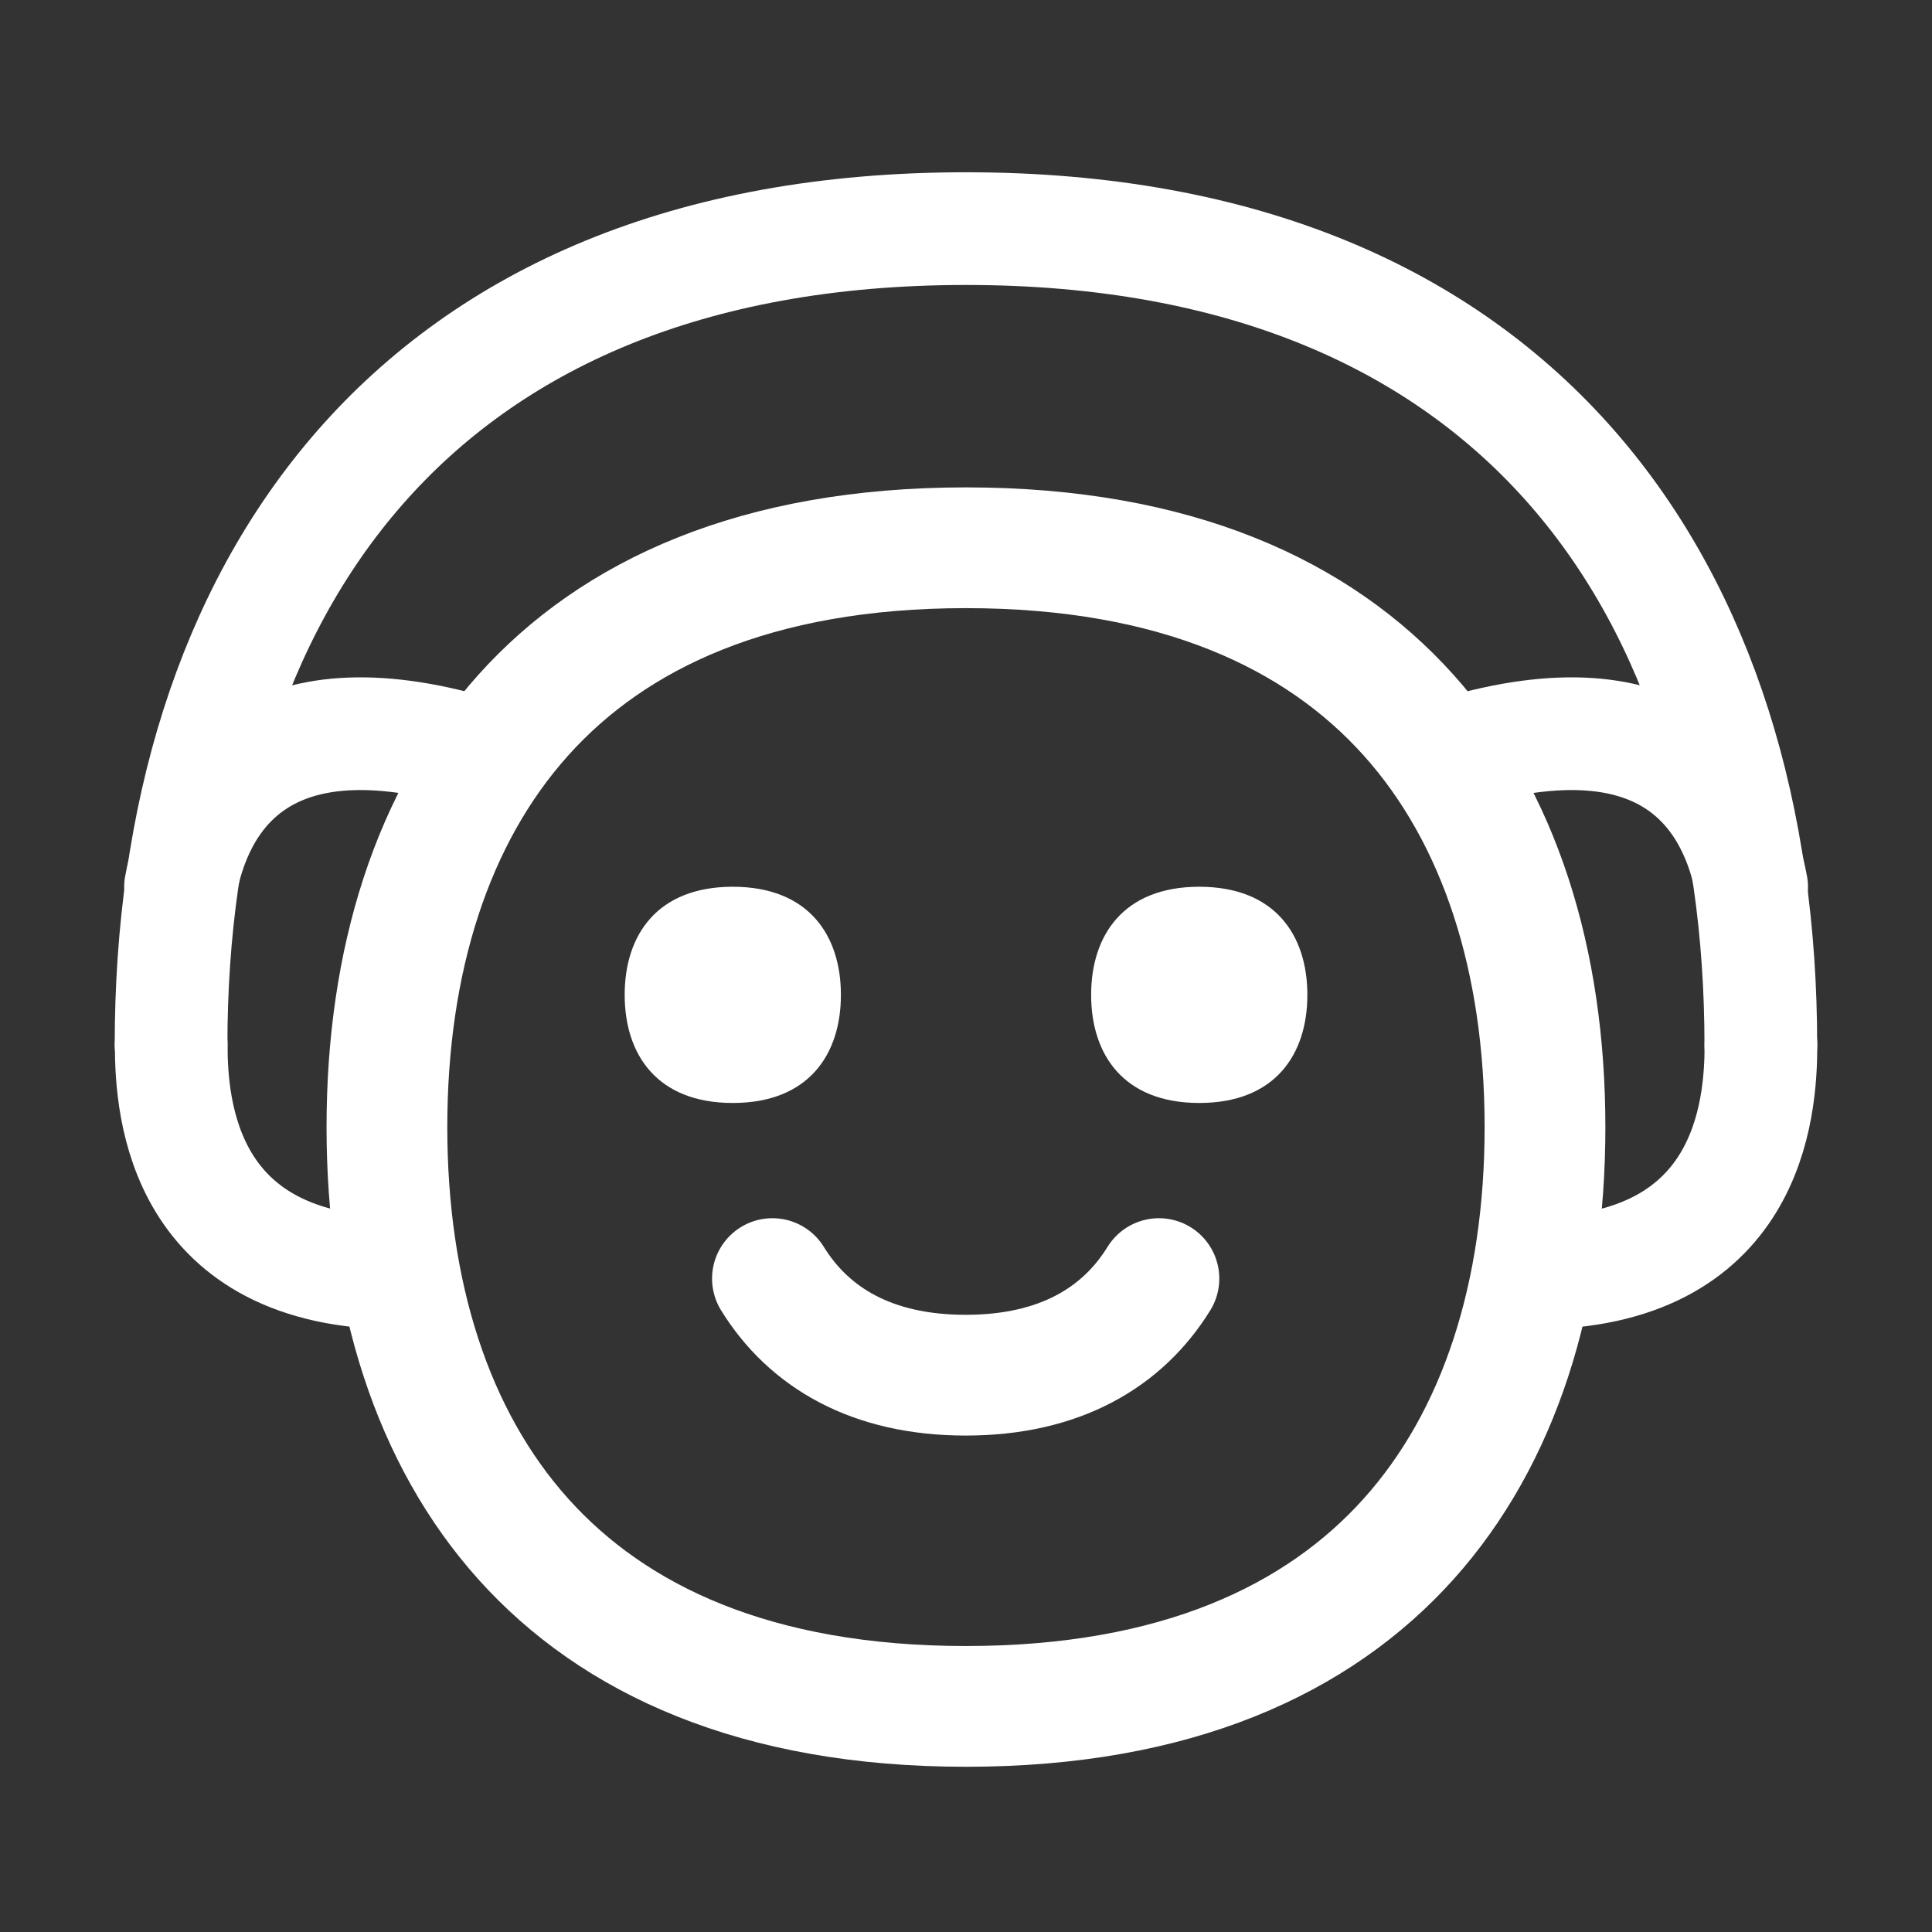 <svg width="48" height="48" viewBox="0 0 48 48" fill="none" xmlns="http://www.w3.org/2000/svg">
<rect x="0" y="0" width="48" height="48" fill="#333333" stroke="none"/>
<path d="M23.999 13.609C29.222 13.609 32.753 15.268 34.995 17.766C37.262 20.291 38.385 23.869 38.385 28.002C38.385 32.135 37.262 35.712 34.995 38.237C32.753 40.735 29.222 42.395 23.999 42.395C18.776 42.395 15.244 40.735 13.002 38.237C10.735 35.712 9.613 32.135 9.613 28.002C9.613 23.869 10.735 20.291 13.002 17.766C15.244 15.268 18.776 13.609 23.999 13.609Z" stroke="white" stroke-width="3"/>
<path d="M43.747 25.959C43.747 14.759 37.822 5.68 23.998 5.68C10.175 5.68 4.25 14.759 4.25 25.959" stroke="white" stroke-width="2.8" stroke-linecap="round"/>
<path d="M19.191 31.766C20.093 33.227 21.656 34.166 23.992 34.166C26.329 34.166 27.892 33.227 28.793 31.766" stroke="white" stroke-width="3" stroke-linecap="round"/>
<path d="M32.481 24.717C32.481 26.201 31.676 27.403 29.795 27.403C27.915 27.403 27.109 26.201 27.109 24.717C27.109 23.234 27.915 22.031 29.795 22.031C31.676 22.031 32.481 23.234 32.481 24.717Z" fill="white"/>
<path d="M20.892 24.717C20.892 26.201 20.086 27.403 18.206 27.403C16.325 27.403 15.52 26.201 15.52 24.717C15.52 23.234 16.325 22.031 18.206 22.031C20.086 22.031 20.892 23.234 20.892 24.717Z" fill="white"/>
<path d="M4.254 25.961C4.254 27.558 4.543 31.629 9.922 31.629" stroke="white" stroke-width="2.8" stroke-linecap="round"/>
<path d="M4.485 22.031C4.868 19.906 6.422 17.186 11.602 18.637" stroke="white" stroke-width="2.8" stroke-linecap="round"/>
<path d="M43.75 25.961C43.75 27.558 43.461 31.629 38.082 31.629" stroke="white" stroke-width="2.8" stroke-linecap="round"/>
<path d="M43.519 22.031C43.135 19.906 41.582 17.186 36.402 18.637" stroke="white" stroke-width="2.8" stroke-linecap="round"/>
</svg>
